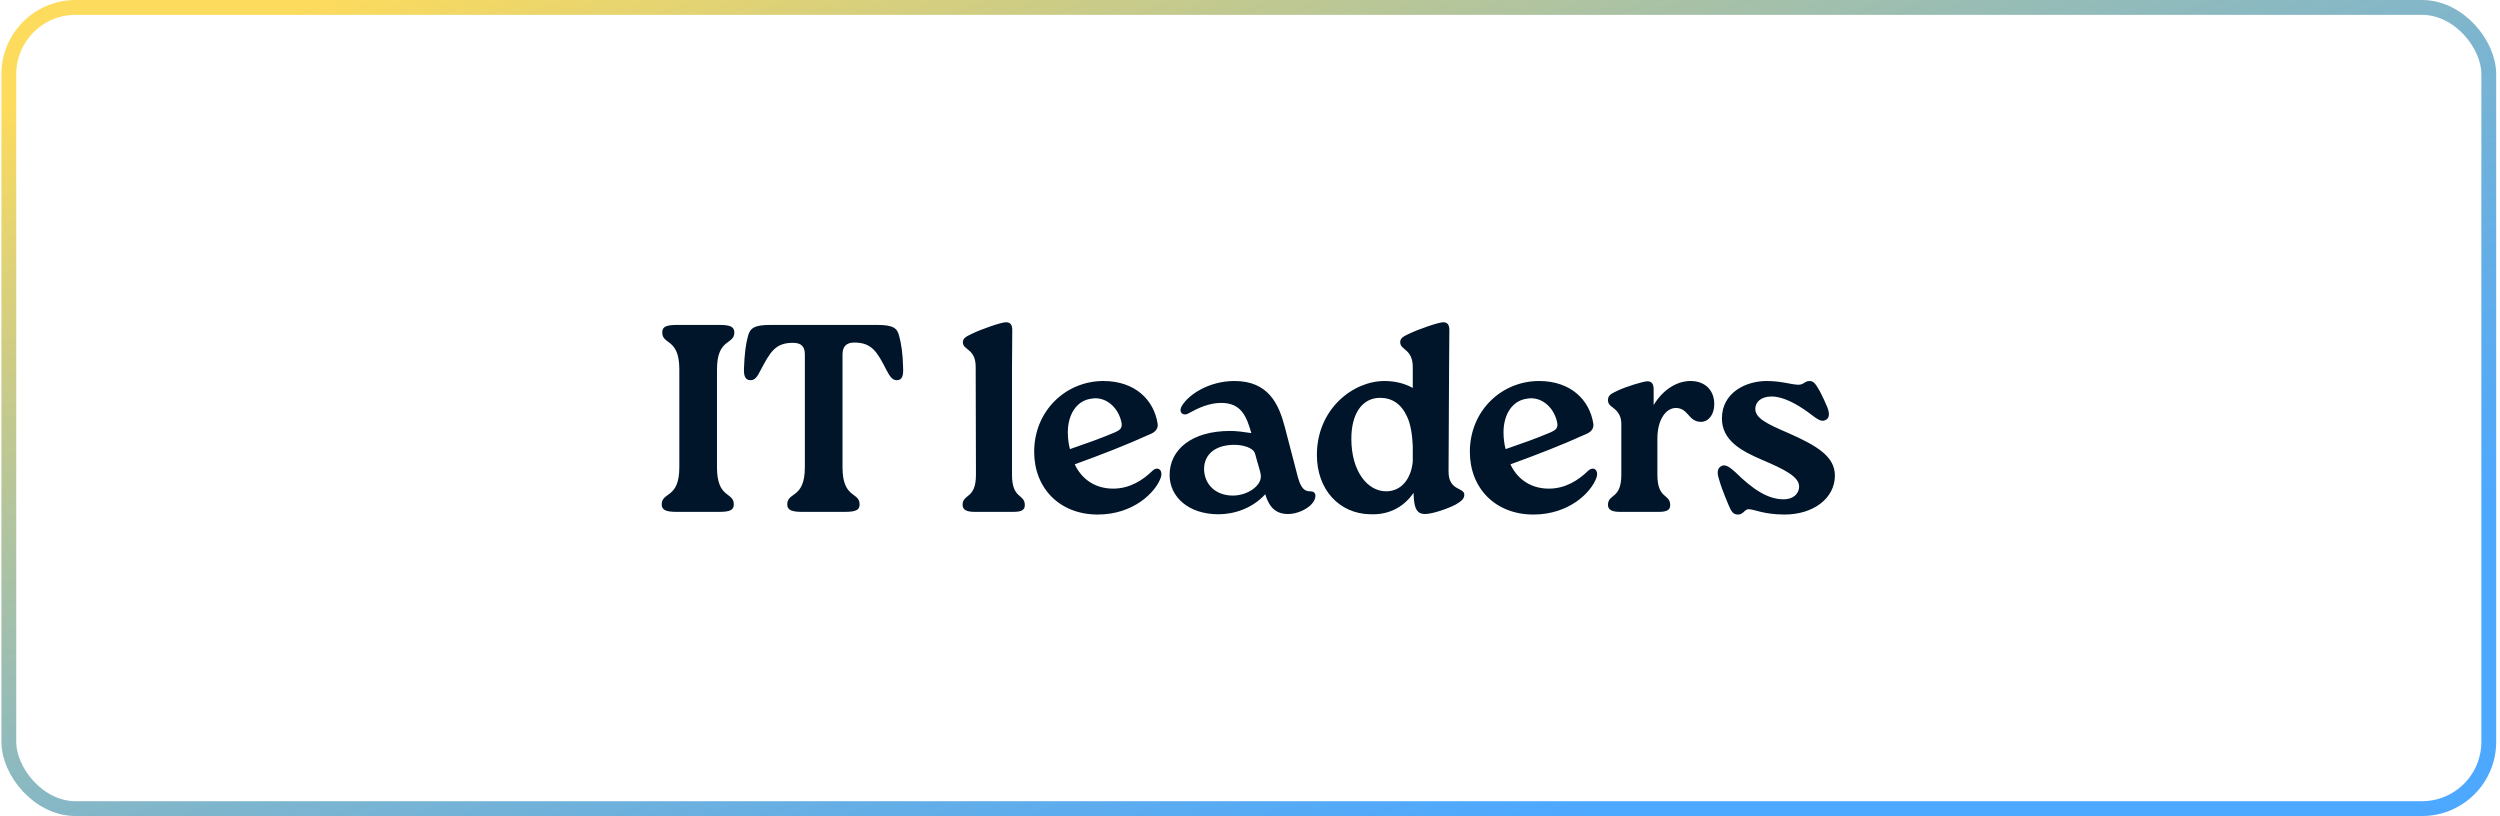 <svg width="337" height="110" viewBox="0 0 337 110" fill="none" xmlns="http://www.w3.org/2000/svg">
<rect x="1.19" y="1" width="334.296" height="108" rx="9" stroke="url(#paint0_linear_59_1245)" stroke-width="2"/>
<path d="M91.574 62.988V49.812C91.574 45.528 89.27 46.536 89.27 44.808C89.27 44.052 89.774 43.8 91.286 43.8H97.01C98.414 43.8 98.99 44.052 98.99 44.808C98.99 46.536 96.65 45.528 96.65 49.812V62.988C96.65 67.272 98.918 66.264 98.918 67.992C98.918 68.748 98.414 69 96.938 69H91.214C89.774 69 89.198 68.748 89.198 67.992C89.198 66.264 91.574 67.272 91.574 62.988ZM113.571 47.796V62.988C113.571 67.272 115.875 66.264 115.875 67.992C115.875 68.748 115.371 69 113.859 69H108.135C106.695 69 106.119 68.748 106.119 67.992C106.119 66.264 108.495 67.272 108.495 62.988V47.796C108.495 46.716 108.027 46.212 106.875 46.212C104.499 46.212 103.815 47.472 102.519 49.92C102.087 50.82 101.727 51.252 101.187 51.252C100.431 51.252 100.251 50.64 100.287 49.668C100.359 47.688 100.539 46.32 100.827 45.312C101.115 44.232 101.655 43.8 103.851 43.8H118.215C120.411 43.8 120.951 44.232 121.203 45.276C121.491 46.32 121.707 47.688 121.743 49.668C121.779 50.604 121.635 51.252 120.879 51.252C120.339 51.252 119.979 50.82 119.511 49.92C118.251 47.436 117.531 46.176 115.155 46.176C114.075 46.176 113.571 46.716 113.571 47.796ZM131.558 63.996L131.522 49.452C131.522 46.968 129.794 47.22 129.794 46.14C129.794 45.672 130.082 45.42 130.946 45.024C132.422 44.304 135.014 43.44 135.59 43.44C136.202 43.44 136.454 43.764 136.454 44.52L136.418 49.452V63.996C136.418 67.344 138.146 66.516 138.146 68.1C138.146 68.82 137.57 69 136.562 69H131.414C130.406 69 129.758 68.784 129.758 68.064C129.758 66.516 131.558 67.344 131.558 63.996ZM155.318 63.492C156.038 62.772 156.83 63.348 156.47 64.392C155.75 66.408 152.762 69.36 147.974 69.36C142.862 69.36 139.406 65.832 139.406 60.9C139.406 55.356 143.69 51.36 148.73 51.36C153.05 51.36 155.534 53.952 156.038 57.048C156.146 57.624 155.894 58.128 155.21 58.452C151.538 60.108 148.622 61.224 144.878 62.592C145.634 64.248 147.29 65.868 150.062 65.868C152.258 65.868 154.022 64.752 155.318 63.492ZM147.146 53.736C145.058 53.988 143.942 55.968 143.942 58.272C143.942 59.064 144.05 59.928 144.23 60.54C146.318 59.82 148.37 59.1 150.314 58.272C150.926 57.984 151.394 57.732 151.142 56.796C150.638 54.708 148.874 53.412 147.146 53.736ZM176.636 66.228C177.032 66.228 177.32 66.408 177.32 66.84C177.32 68.064 175.34 69.288 173.612 69.288C172.028 69.288 171.092 68.424 170.552 66.624C168.86 68.496 166.412 69.324 164.252 69.324C160.256 69.324 157.664 67.02 157.664 64.032C157.664 60.576 160.688 58.092 165.8 58.092C166.736 58.092 167.456 58.2 168.68 58.38C168.032 56.112 167.312 54.312 164.612 54.312C162.992 54.312 161.516 54.996 160.22 55.716C159.536 56.148 158.78 55.608 159.32 54.708C160.22 53.196 162.956 51.36 166.412 51.36C171.02 51.36 172.388 54.528 173.18 57.516L174.944 64.284C175.34 65.76 175.844 66.264 176.636 66.228ZM166.196 66.804C168.212 66.804 170.228 65.4 169.94 63.924C169.832 63.312 169.508 62.412 169.184 61.152C168.932 60.324 167.528 59.964 166.376 59.964C163.82 59.964 162.308 61.26 162.308 63.24C162.344 65.292 163.856 66.804 166.196 66.804ZM195.373 44.52L195.337 49.452L195.265 63.564C195.265 66.228 197.389 65.652 197.389 66.696C197.389 67.2 197.029 67.56 196.201 68.028C195.157 68.568 193.105 69.288 192.097 69.288C191.089 69.288 190.693 68.676 190.585 67.164L190.549 66.444C189.397 68.1 187.525 69.432 184.717 69.324C180.505 69.252 177.517 65.976 177.517 61.332C177.517 55.104 182.413 51.36 186.625 51.36C188.101 51.36 189.433 51.72 190.441 52.296V49.488C190.441 47.004 188.749 47.22 188.749 46.14C188.749 45.672 189.001 45.42 189.865 45.024C191.377 44.304 193.969 43.44 194.545 43.44C195.121 43.44 195.373 43.764 195.373 44.52ZM186.841 66.228C189.001 66.228 190.225 64.428 190.441 62.232V60.072C190.369 58.596 190.153 57.12 189.649 56.112C188.893 54.456 187.633 53.628 186.049 53.628C183.601 53.628 182.161 55.788 182.161 59.136C182.161 63.564 184.357 66.228 186.841 66.228ZM214.049 63.492C214.769 62.772 215.561 63.348 215.201 64.392C214.481 66.408 211.493 69.36 206.705 69.36C201.593 69.36 198.137 65.832 198.137 60.9C198.137 55.356 202.421 51.36 207.461 51.36C211.781 51.36 214.265 53.952 214.769 57.048C214.877 57.624 214.625 58.128 213.941 58.452C210.269 60.108 207.353 61.224 203.609 62.592C204.365 64.248 206.021 65.868 208.793 65.868C210.989 65.868 212.753 64.752 214.049 63.492ZM205.877 53.736C203.789 53.988 202.673 55.968 202.673 58.272C202.673 59.064 202.781 59.928 202.961 60.54C205.049 59.82 207.101 59.1 209.045 58.272C209.657 57.984 210.125 57.732 209.873 56.796C209.369 54.708 207.605 53.412 205.877 53.736ZM227.879 51.36C229.931 51.36 231.083 52.692 231.083 54.456C231.083 55.896 230.327 56.832 229.319 56.868C227.555 56.868 227.627 54.996 225.899 54.996C224.603 54.996 223.415 56.508 223.415 59.136V63.996C223.415 67.344 225.143 66.516 225.143 68.1C225.143 68.82 224.567 69 223.559 69H218.411C217.403 69 216.755 68.784 216.755 68.064C216.755 66.516 218.555 67.344 218.555 63.996V57.156C218.555 56.148 218.159 55.5 217.439 54.96C217.079 54.708 216.755 54.456 216.755 53.952C216.755 53.376 217.043 53.124 217.907 52.728C219.239 52.08 221.471 51.432 222.047 51.396C222.659 51.396 222.911 51.756 222.911 52.476V54.6C224.243 52.404 226.151 51.36 227.879 51.36ZM234.311 69.36C233.663 69.36 233.411 69.072 232.943 67.92C232.331 66.444 231.935 65.436 231.611 64.212C231.431 63.42 231.647 63.024 232.079 62.808C232.583 62.556 233.159 62.952 233.951 63.672C236.291 65.976 238.307 67.308 240.431 67.308C241.655 67.308 242.519 66.624 242.519 65.58C242.519 64.284 240.647 63.312 237.515 61.98C234.743 60.792 232.115 59.388 232.115 56.4C232.115 52.944 235.319 51.36 238.127 51.36C240.143 51.36 241.367 51.828 242.411 51.864C243.167 51.864 243.275 51.36 243.923 51.36C244.499 51.36 244.751 51.756 245.327 52.764C245.795 53.664 246.011 54.168 246.335 54.924C246.695 55.896 246.551 56.4 246.083 56.616C245.399 56.976 244.787 56.328 243.635 55.5C242.231 54.492 240.395 53.448 238.811 53.448C237.335 53.448 236.615 54.24 236.615 55.104C236.615 56.364 238.127 57.12 241.079 58.38C244.895 60.072 247.343 61.512 247.343 64.104C247.343 67.236 244.355 69.36 240.575 69.36C237.731 69.36 236.471 68.64 235.715 68.64C235.175 68.64 234.995 69.36 234.311 69.36Z" fill="#00152A"/>
<defs>
<linearGradient id="paint0_linear_59_1245" x1="76.242" y1="-11.305" x2="132.466" y2="151.272" gradientUnits="userSpaceOnUse">
<stop stop-color="#FDDB5D"/>
<stop offset="0.923" stop-color="#0183FF" stop-opacity="0.7"/>
</linearGradient>
</defs>
</svg>
